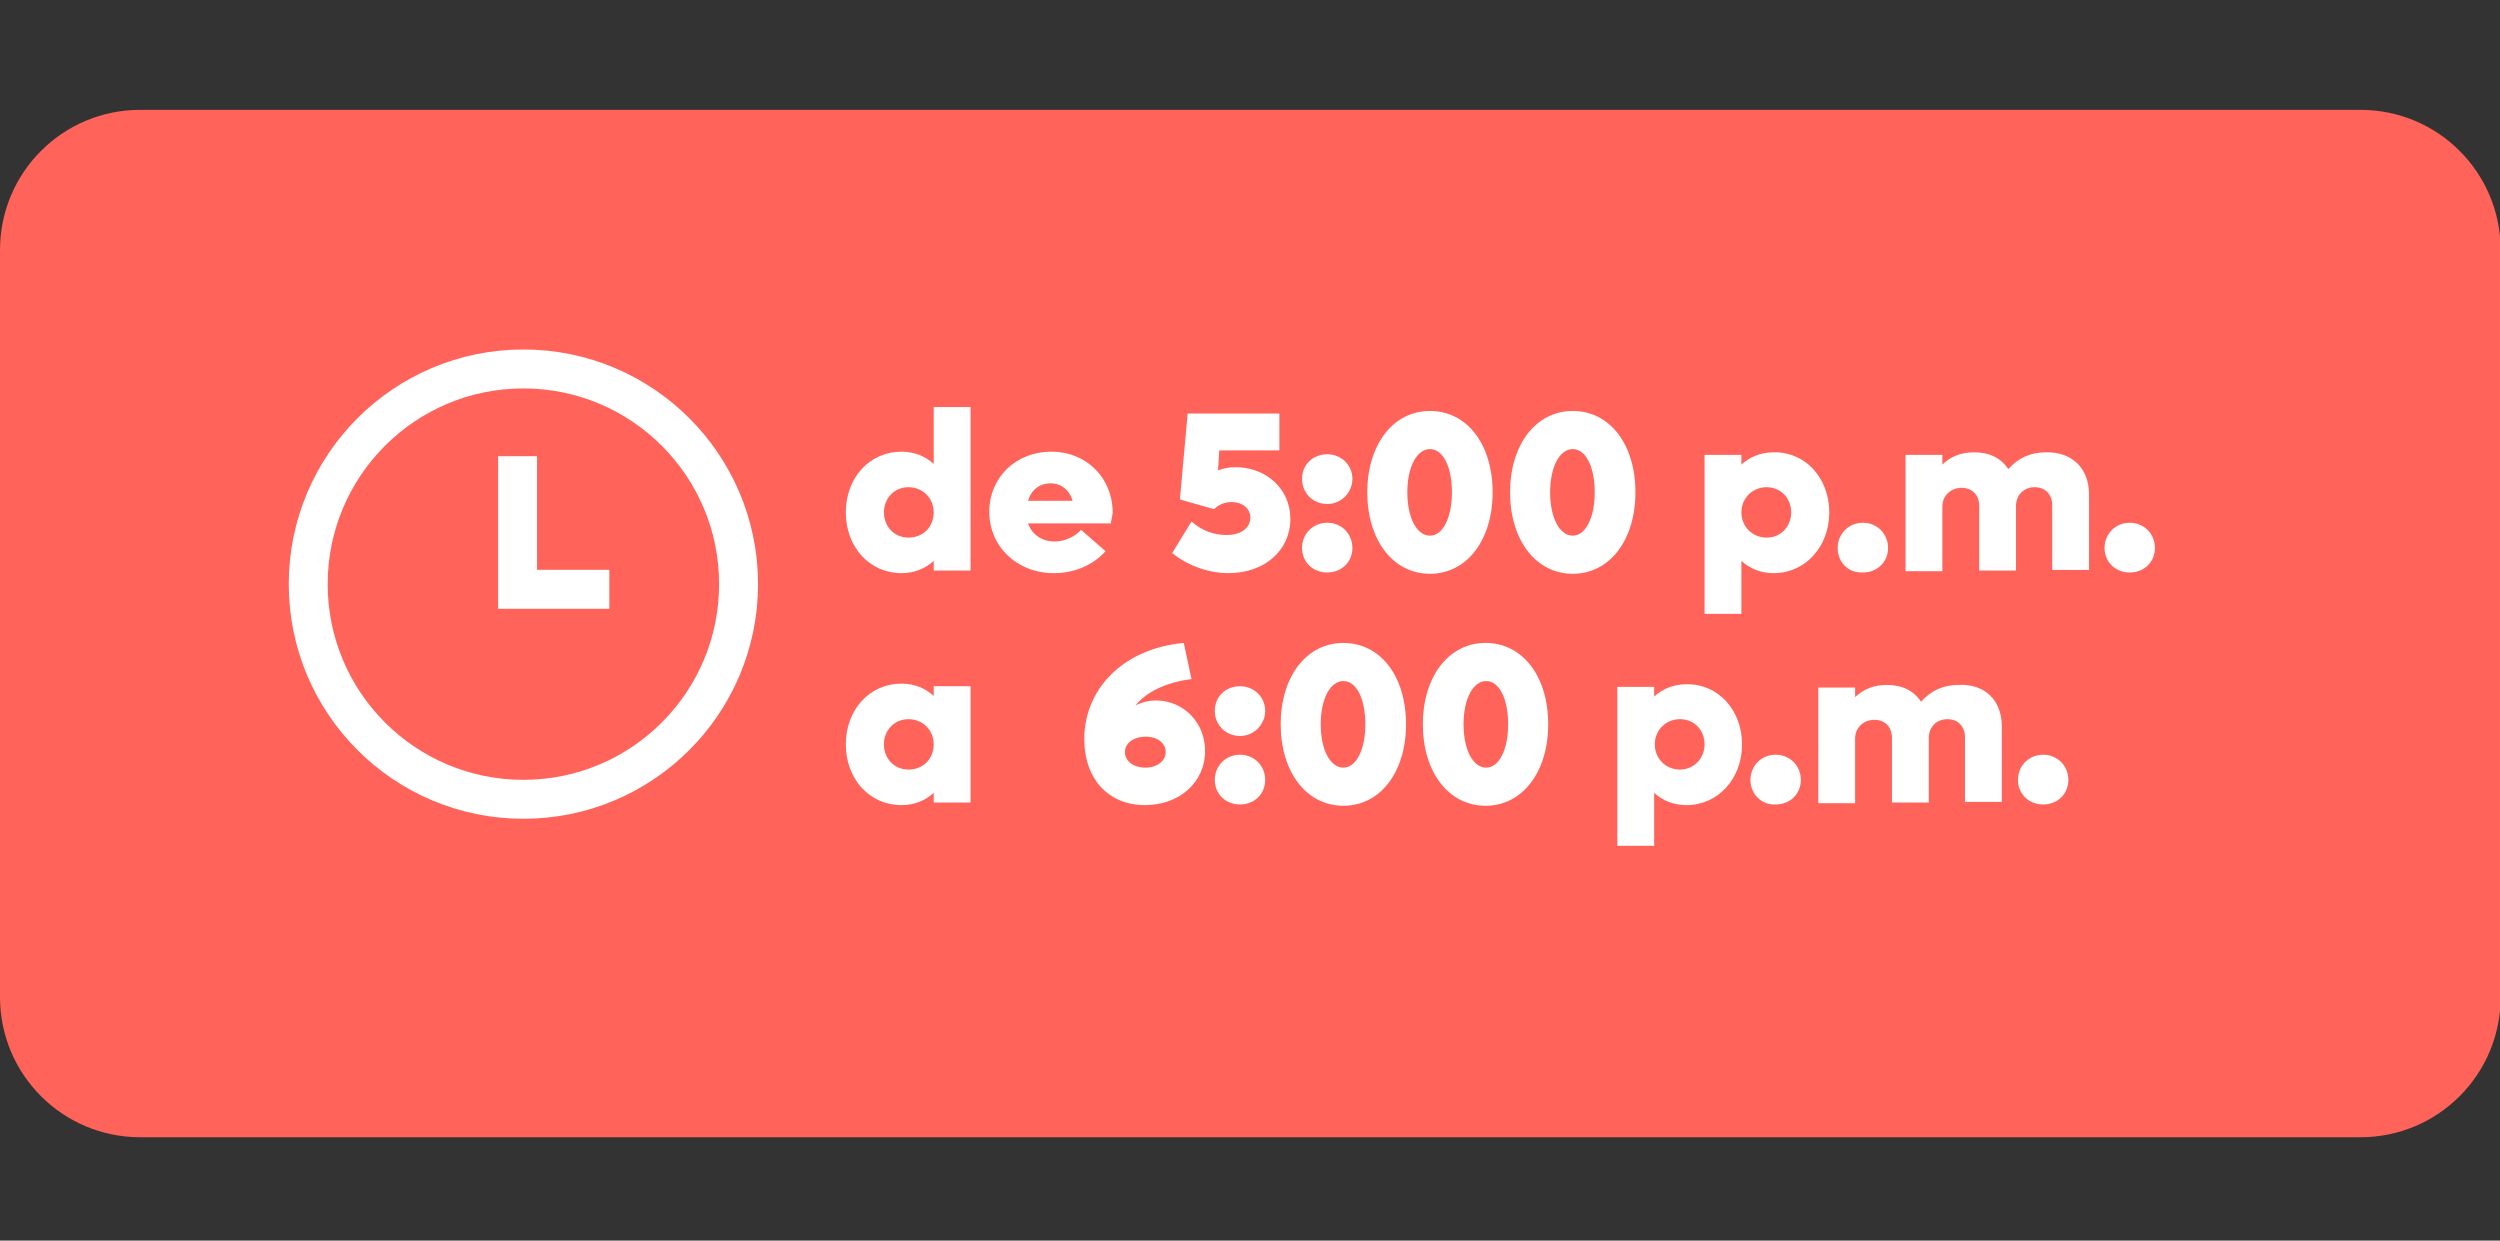 <?xml version="1.0" encoding="utf-8"?>
<!-- Generator: Adobe Illustrator 22.0.1, SVG Export Plug-In . SVG Version: 6.00 Build 0)  -->
<svg version="1.1" id="Layer_1" xmlns="http://www.w3.org/2000/svg" xmlns:xlink="http://www.w3.org/1999/xlink" x="0px" y="0px"
	 viewBox="0 0 386.9 192" style="enable-background:new 0 0 386.9 192;" xml:space="preserve">
<rect x="0" y="0" width="386.9" height="192" fill="#333333" stroke="none"/>
<style type="text/css">
	.st0{fill:#FF6359;}
	.st1{fill:none;stroke:#FFFFFF;stroke-width:6.027;stroke-miterlimit:10;}
	.st2{enable-background:new    ;}
	.st3{fill:#FFFFFF;}
</style>
<path class="st0" d="M365.3,176H21.7C9.7,176,0,166.3,0,154.3V38.7C0,26.7,9.7,17,21.7,17h343.6c12,0,21.7,9.7,21.7,21.7v115.6
	C387,166.3,377.3,176,365.3,176z"/>
<g>
	<ellipse class="st1" cx="81" cy="90.4" rx="33.3" ry="33.3"/>
	<polyline class="st1" points="80.1,70.6 80.1,91.2 94.3,91.2 	"/>
</g>
<g>
	<g class="st2">
		<path class="st3" d="M150.2,63v25.3h-5.7v-1.5c-1.3,1.2-3,1.9-5,1.9c-4.9,0-8.6-4-8.6-9.4s3.7-9.4,8.6-9.4c2,0,3.7,0.7,5,1.9V63
			H150.2z M144.5,79.3c0-2.2-1.7-3.9-3.9-3.9c-2.2,0-3.8,1.7-3.8,3.9s1.6,3.9,3.8,3.9C142.9,83.2,144.5,81.5,144.5,79.3z"/>
		<path class="st3" d="M171.9,81h-12.8c0.6,1.7,2.1,2.8,4.1,2.8c1.8,0,3.3-0.9,4.1-1.8l3.8,3.3c-1.9,2.1-4.7,3.4-8,3.4
			c-5.7,0-10-4.1-10-9.5c0-5.3,4.1-9.3,9.6-9.3c5.4,0,9.5,4,9.5,9.5C172.1,79.9,172,80.6,171.9,81z M159.1,77.5h6.9
			c-0.5-1.7-1.8-2.7-3.4-2.7C160.9,74.8,159.6,75.8,159.1,77.5z"/>
		<path class="st3" d="M199.7,80.3c0,4.8-3.9,8.4-9.6,8.4c-2.7,0-5.9-0.9-8.7-3.1l3-4.9c1.5,1.4,3.5,2.1,5.4,2.1
			c2.4,0,3.7-1.2,3.7-2.7c0-1.4-1.2-2.4-2.9-2.4c-1.1,0-2,0.4-2.7,1.1l-5.3-1.5l1.2-13.3H198v5.7h-9.3l-0.2,3.1
			c0.7-0.3,1.7-0.5,2.7-0.5C196,72.3,199.7,75.7,199.7,80.3z"/>
		<path class="st3" d="M201.5,74.1c0-2.2,1.7-3.8,3.9-3.8s3.9,1.7,3.9,3.8s-1.7,3.9-3.9,3.9S201.5,76.3,201.5,74.1z M201.5,84.8
			c0-2.2,1.7-3.9,3.9-3.9s3.9,1.7,3.9,3.9c0,2.2-1.7,3.8-3.9,3.8S201.5,87,201.5,84.8z"/>
		<path class="st3" d="M211.6,76.2c0-7.4,4-12.6,9.7-12.6s9.7,5.1,9.7,12.6c0,7.4-4,12.6-9.7,12.6S211.6,83.6,211.6,76.2z
			 M224.7,76.2c0-4-1.4-6.7-3.4-6.7c-2,0-3.5,2.7-3.5,6.7c0,4,1.5,6.7,3.5,6.7C223.3,82.9,224.7,80.1,224.7,76.2z"/>
		<path class="st3" d="M233.7,76.2c0-7.4,4-12.6,9.7-12.6s9.7,5.1,9.7,12.6c0,7.4-4,12.6-9.7,12.6S233.7,83.6,233.7,76.2z
			 M246.8,76.2c0-4-1.4-6.7-3.4-6.7c-2,0-3.5,2.7-3.5,6.7c0,4,1.5,6.7,3.5,6.7C245.4,82.9,246.8,80.1,246.8,76.2z"/>
		<path class="st3" d="M283.1,79.3c0,5.3-3.7,9.4-8.6,9.4c-2,0-3.7-0.7-5-1.9V95h-5.7V70.4h5.7v1.5c1.3-1.2,3-1.9,5-1.9
			C279.4,69.9,283.1,74,283.1,79.3z M277.2,79.3c0-2.2-1.6-3.9-3.8-3.9s-3.9,1.7-3.9,3.9s1.7,3.9,3.9,3.9S277.2,81.5,277.2,79.3z"/>
		<path class="st3" d="M284.4,84.8c0-2.2,1.7-3.9,3.9-3.9c2.2,0,3.9,1.7,3.9,3.9c0,2.2-1.7,3.8-3.9,3.8
			C286,88.7,284.4,87,284.4,84.8z"/>
		<path class="st3" d="M323.3,76.5v11.7h-5.7v-10c0-1.7-1.1-2.8-2.7-2.8c-1.7,0-2.9,1.2-2.9,2.9v10h-5.7v-10c0-1.7-1.1-2.8-2.7-2.8
			c-1.7,0-3,1.2-3,2.9v10h-5.7V70.4h5.7v1.5c1.3-1.3,3-1.9,4.9-1.9c2.4,0,4.2,0.9,5.3,2.6c1.5-1.7,3.4-2.6,5.8-2.6
			C320.7,69.9,323.3,72.5,323.3,76.5z"/>
		<path class="st3" d="M325.7,84.8c0-2.2,1.7-3.9,3.9-3.9s3.9,1.7,3.9,3.9c0,2.2-1.7,3.8-3.9,3.8S325.7,87,325.7,84.8z"/>
	</g>
	<g class="st2">
		<path class="st3" d="M150.2,106.3v17.9h-5.7v-1.5c-1.3,1.2-3,1.9-5,1.9c-4.9,0-8.6-4-8.6-9.4s3.7-9.4,8.6-9.4c2,0,3.7,0.7,5,1.9
			v-1.5H150.2z M144.5,115.2c0-2.2-1.7-3.9-3.9-3.9c-2.2,0-3.8,1.7-3.8,3.9s1.6,3.9,3.8,3.9C142.9,119.1,144.5,117.4,144.5,115.2z"
			/>
		<path class="st3" d="M186.5,116.2c0,4.9-4,8.4-9.3,8.4c-5.7,0-9.4-4.1-9.4-10.2c0-7.6,5.8-14,15.4-14.9l1.2,5.6
			c-4.1,0.5-7.1,2.1-8.7,4.1c1.1-0.6,2.3-0.8,3.3-0.8C183.3,108.5,186.5,111.9,186.5,116.2z M180.4,116.4c0-1.4-1.3-2.4-3.1-2.4
			c-1.7,0-3.2,0.9-3.2,2.4c0,1.4,1.3,2.4,3.2,2.4C179,118.8,180.4,117.8,180.4,116.4z"/>
		<path class="st3" d="M188,110c0-2.2,1.7-3.8,3.9-3.8s3.9,1.7,3.9,3.8s-1.7,3.9-3.9,3.9S188,112.2,188,110z M188,120.7
			c0-2.2,1.7-3.9,3.9-3.9s3.9,1.7,3.9,3.9c0,2.2-1.7,3.8-3.9,3.8S188,122.9,188,120.7z"/>
		<path class="st3" d="M198.2,112.1c0-7.4,4-12.6,9.7-12.6s9.7,5.1,9.7,12.6c0,7.4-4,12.6-9.7,12.6S198.2,119.5,198.2,112.1z
			 M211.3,112.1c0-4-1.4-6.7-3.4-6.7c-2,0-3.5,2.7-3.5,6.7c0,4,1.5,6.7,3.5,6.7C209.9,118.8,211.3,116,211.3,112.1z"/>
		<path class="st3" d="M220.2,112.1c0-7.4,4-12.6,9.7-12.6s9.7,5.1,9.7,12.6c0,7.4-4,12.6-9.7,12.6S220.2,119.5,220.2,112.1z
			 M233.4,112.1c0-4-1.4-6.7-3.4-6.7c-2,0-3.5,2.7-3.5,6.7c0,4,1.5,6.7,3.5,6.7C232,118.8,233.4,116,233.4,112.1z"/>
		<path class="st3" d="M269.6,115.2c0,5.3-3.7,9.4-8.6,9.4c-2,0-3.7-0.7-5-1.9v8.2h-5.7v-24.6h5.7v1.5c1.3-1.2,3-1.9,5-1.9
			C265.9,105.8,269.6,109.9,269.6,115.2z M263.8,115.2c0-2.2-1.6-3.9-3.8-3.9c-2.2,0-3.9,1.7-3.9,3.9s1.7,3.9,3.9,3.9
			C262.1,119.1,263.8,117.4,263.8,115.2z"/>
		<path class="st3" d="M270.9,120.7c0-2.2,1.7-3.9,3.9-3.9c2.2,0,3.9,1.7,3.9,3.9c0,2.2-1.7,3.8-3.9,3.8
			C272.6,124.6,270.9,122.9,270.9,120.7z"/>
		<path class="st3" d="M309.8,112.4v11.7h-5.7v-10c0-1.7-1.1-2.8-2.7-2.8c-1.7,0-2.9,1.2-2.9,2.9v10h-5.7v-10c0-1.7-1.1-2.8-2.7-2.8
			c-1.7,0-3,1.2-3,2.9v10h-5.7v-17.9h5.7v1.5c1.3-1.3,3-1.9,4.9-1.9c2.4,0,4.2,0.9,5.3,2.6c1.5-1.7,3.4-2.6,5.8-2.6
			C307.2,105.8,309.8,108.4,309.8,112.4z"/>
		<path class="st3" d="M312.3,120.7c0-2.2,1.7-3.9,3.9-3.9s3.9,1.7,3.9,3.9c0,2.2-1.7,3.8-3.9,3.8S312.3,122.9,312.3,120.7z"/>
	</g>
</g>
</svg>
